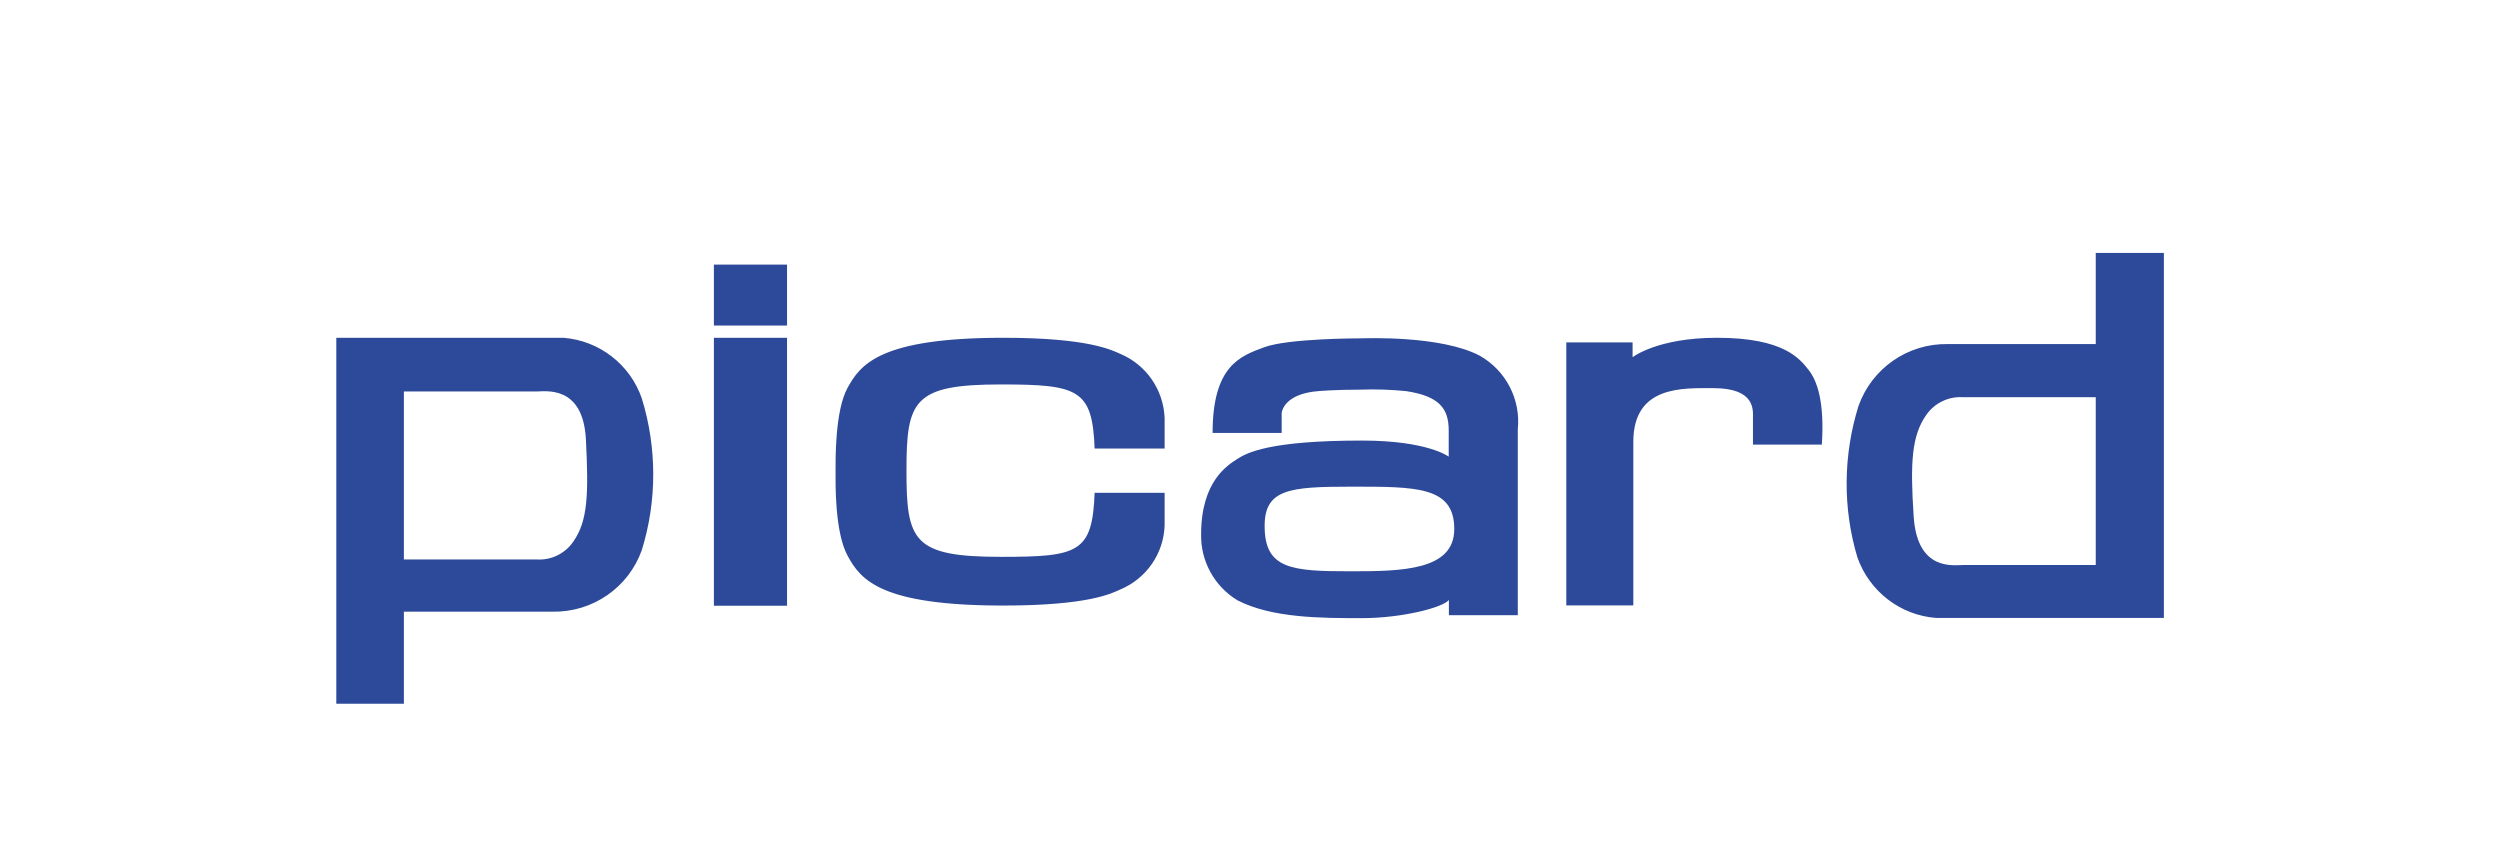 <?xml version="1.0" encoding="UTF-8"?><svg id="Logos" xmlns="http://www.w3.org/2000/svg" viewBox="0 0 135 46"><defs><style>.cls-1{fill:#2d4999;}</style></defs><g id="Picard"><path class="cls-1" d="M84.59,18.49h3.57v.8s1.33-1.05,4.56-1.05c3.62,0,4.47,1.14,4.94,1.73s.87,1.73.72,4.04h-3.72v-1.43c0-.42.15-1.62-2.13-1.62-1.64,0-4.33-.16-4.33,2.9v8.83h-3.62v-14.21ZM38.55,32.71h3.95v-14.47h-3.95v14.47ZM38.55,17.58h3.95v-3.29h-3.95v3.29ZM28.95,30.21c.8.06,1.57-.31,2.02-.98.77-1.11.82-2.53.67-5.49s-2.18-2.6-2.69-2.6h-7.14v9.07h7.14ZM21.81,38h-3.65v-19.76h12.26c1.94.15,3.61,1.44,4.24,3.28.82,2.67.82,5.52,0,8.18-.72,2.03-2.66,3.37-4.82,3.33h-8.03v4.97ZM106.03,21.45c-.8-.06-1.57.31-2.02.97-.77,1.1-.87,2.53-.67,5.49s2.17,2.6,2.69,2.6h7.14v-9.06h-7.14ZM113.17,13.66h3.68v19.71h-12.28c-1.95-.14-3.62-1.43-4.27-3.27-.8-2.67-.77-5.52.06-8.18.72-2.03,2.66-3.38,4.82-3.34h7.99v-4.92ZM78.53,28.56c0-2.31-2.08-2.28-5.6-2.28-3.3,0-4.64.14-4.64,2.12,0,2.33,1.44,2.45,4.64,2.45,2.79,0,5.6-.05,5.6-2.28ZM78.24,33.21v-.81c-.33.41-2.54.98-4.7.98s-4.85,0-6.71-.96c-1.25-.75-2-2.12-1.97-3.57,0-2.88,1.45-3.74,1.96-4.07s1.73-.99,6.72-.99c3.57,0,4.69.87,4.69.87v-1.42c0-1.2-.53-1.85-2.3-2.12-.81-.08-1.63-.11-2.44-.08-1.42,0-2.3.08-2.3.08-1.81.14-1.98,1.08-1.98,1.2v1.06h-3.73c0-3.63,1.49-4.15,2.79-4.63s5.1-.48,5.27-.48,4.27-.17,6.37.94c1.41.8,2.22,2.36,2.05,3.98v10.03h-3.72ZM45.12,25.48c0-.61-.04-3.29.65-4.54s1.73-2.7,8.41-2.7c4.59,0,5.84.66,6.32.87,1.4.59,2.33,1.94,2.39,3.46v1.65h-3.78c-.12-3.19-.87-3.46-5.06-3.46-4.74,0-5.1.87-5.1,4.66s.35,4.65,5.1,4.65c4.19,0,4.94-.22,5.06-3.46h3.78v1.76c-.05,1.52-.98,2.87-2.39,3.46-.48.22-1.73.87-6.32.87-6.65,0-7.71-1.4-8.41-2.69s-.65-3.94-.65-4.54"/></g></svg>